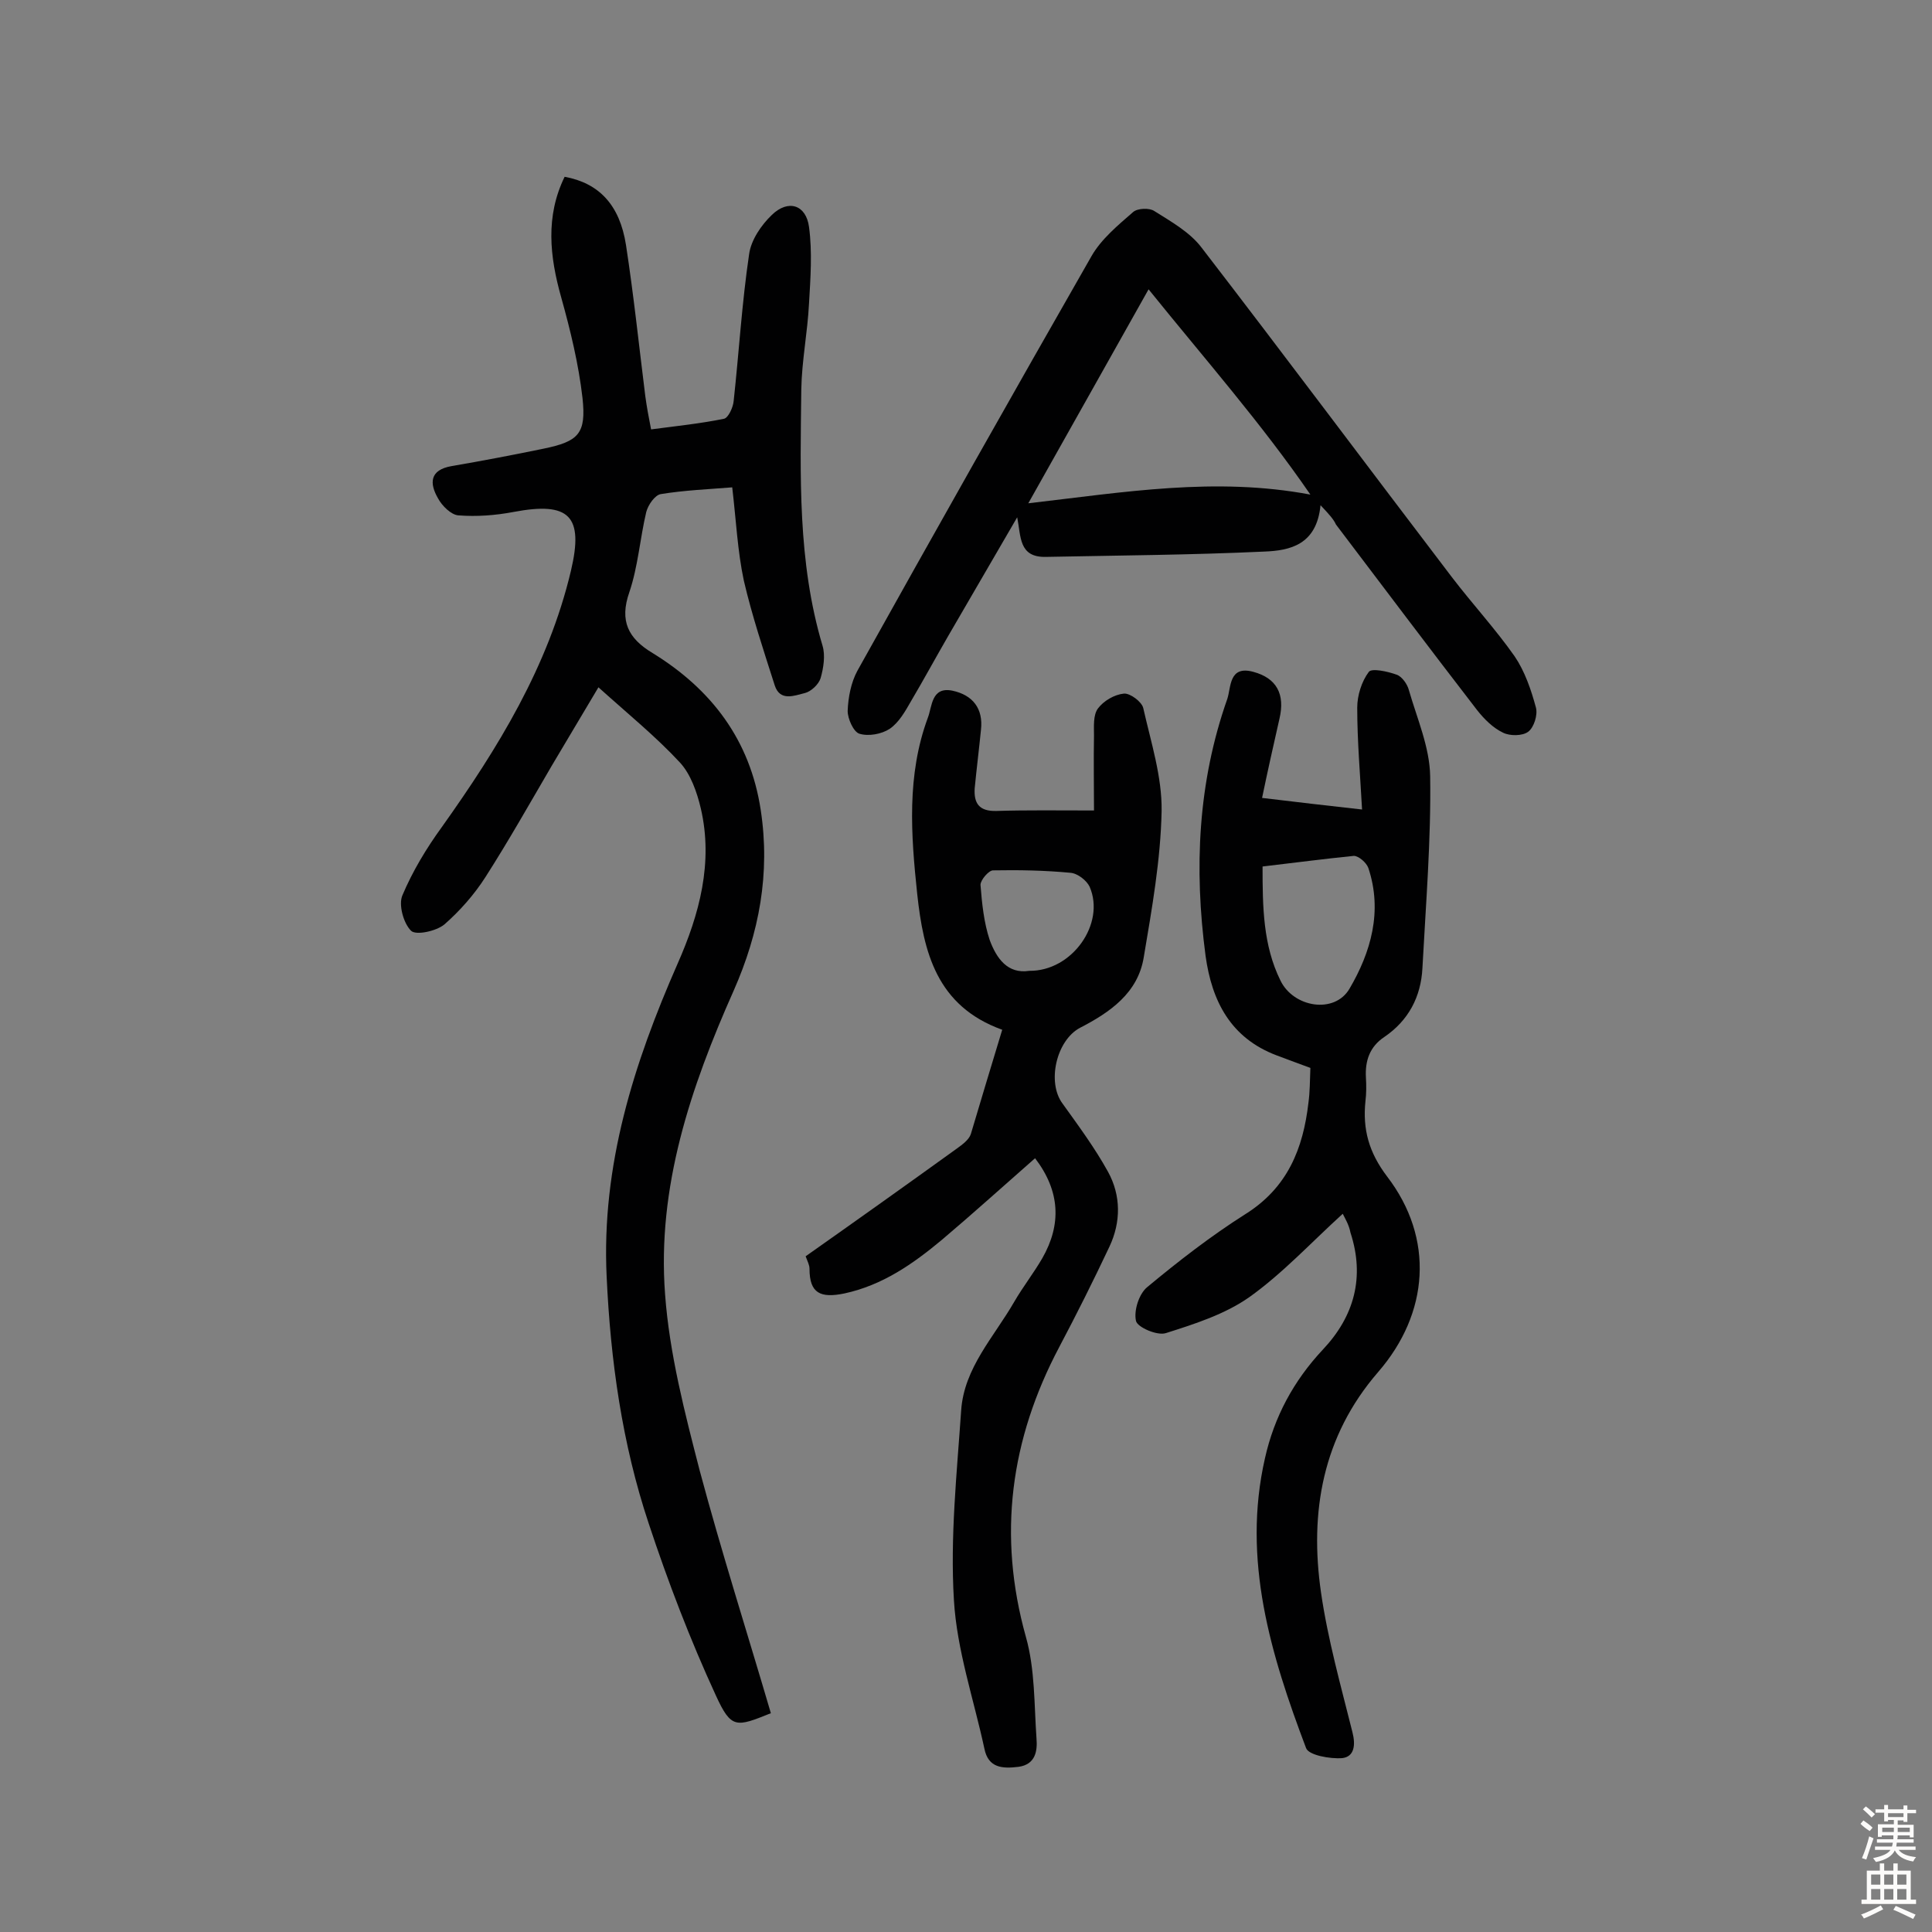 <svg enable-background="new 0 0 400 400" viewBox="0 0 400 400" xmlns="http://www.w3.org/2000/svg"><rect x="0" y="0" width="400" height="400" fill="#808080" stroke="none"/><g fill="#010102"><path d="m159.6 354.7c-7.2 2.9-8.2 3.3-11.4-3.7-5.3-11.5-9.9-23.5-13.9-35.6-5.5-16.5-7.9-33.7-8.7-51.1-1.1-23 5.6-44.1 14.7-64.8 4.5-10.2 7.4-20.9 4.8-32.1-.8-3.4-2.1-7.1-4.3-9.5-5-5.4-10.8-10.1-16.9-15.6-3.6 6.1-6.7 11.2-9.7 16.3-4.5 7.7-8.9 15.5-13.7 23-2.3 3.6-5.3 7-8.5 9.8-1.7 1.4-5.9 2.3-6.9 1.3-1.6-1.6-2.6-5.4-1.8-7.3 2.1-5 5-9.8 8.2-14.2 11.6-16.3 22-33.2 26.7-53 2.7-11.4-.3-14.4-11.9-12.2-3.7.7-7.6 1-11.4.7-1.5-.1-3.4-2-4.2-3.5-1.8-3.1-1.8-5.9 2.8-6.7 6.4-1.1 12.7-2.3 19-3.6 7.3-1.5 8.9-3.1 8.1-10.5-.8-7-2.5-14-4.4-20.8-2.4-8.5-3.3-16.8.7-25 7.1 1.3 11.4 5.8 12.7 14.1 1.6 10.4 2.7 20.9 4 31.3.3 2.2.7 4.4 1.2 6.9 5.3-.7 10.2-1.2 15.1-2.2.9-.2 1.9-2.4 2-3.7 1.1-10.1 1.7-20.3 3.2-30.4.4-2.9 2.5-6 4.7-8.1 3.4-3.3 7.1-2.1 7.7 2.5.7 5.2.3 10.6 0 15.8-.3 6-1.5 11.9-1.6 17.8-.2 17.8-.8 35.7 4.4 53.1.6 2 .2 4.6-.4 6.7-.4 1.3-2 2.8-3.3 3.1-2.1.5-5.1 1.8-6.2-1.6-2.3-7.2-4.7-14.4-6.4-21.7-1.3-6.1-1.6-12.5-2.4-19.3-5 .4-9.9.6-14.8 1.4-1.2.2-2.6 2.2-3 3.7-1.3 5.5-1.7 11.3-3.5 16.6-2.1 6-.2 9.6 4.8 12.6 12.2 7.5 20.2 18 22.4 32.5 2 13.1-.3 25.4-5.6 37.4-8.9 20-15.9 40.7-14.2 62.9.9 12.3 4.1 24.6 7.2 36.6 4.5 16.8 9.8 33.4 14.7 50.1z"/><path d="m207.5 213.2c-13.6-4.9-16.3-16.1-17.6-28.1-1.3-12.3-2.2-24.6 2.2-36.5.9-2.3.7-6.5 5.1-5.6 4.2.9 6.4 3.7 5.9 8.1-.4 4-.9 8-1.3 12.1-.2 3.1.9 4.8 4.5 4.7 6.3-.2 12.6-.1 20.2-.1 0-5.3-.1-10.4 0-15.5 0-1.9-.2-4.2.8-5.6 1.2-1.6 3.4-2.9 5.4-3.1 1.3-.1 3.7 1.7 4 3 1.6 7.1 3.9 14.2 3.8 21.3-.2 10.1-2 20.2-3.7 30.3-1.2 7.4-7 11.4-13.2 14.6-4.9 2.6-6.9 11.3-3.6 15.7 3.3 4.6 6.7 9.2 9.4 14.1s2.7 10.4.3 15.5c-3.3 7-6.8 14-10.4 20.8-10.1 19.1-12.8 38.9-6.9 60 1.9 6.7 1.7 14 2.2 21.1.2 2.5-.2 5.3-3.7 5.8-3.3.4-6.3.3-7.1-3.8-2.2-10.2-5.7-20.4-6.3-30.7-.8-13 .6-26.2 1.5-39.3.6-8.8 6.8-15.2 11-22.5 1.8-3.1 4-5.9 5.8-9 4-7 3.7-13.9-1.5-20.7-6.5 5.7-12.8 11.4-19.3 16.9-6 5-12.3 9.4-20.2 11.1-4.9 1-7.2 0-7.2-5.1 0-.8-.4-1.5-.8-2.6 10.5-7.4 20.9-14.8 31.3-22.3 1.1-.8 2.5-1.8 2.9-3 2.1-7 4.2-14.1 6.5-21.6zm5.6-12.2c8.9.1 15.8-9.8 12.5-17.4-.6-1.3-2.5-2.8-4-2.9-5.3-.5-10.7-.6-16-.5-.9 0-2.6 2-2.6 3 .3 3.8.7 7.8 1.9 11.4 1.4 3.8 3.7 7.1 8.2 6.4z"/><path d="m278 251.3c-6.6 6-12.5 12.4-19.4 17.3-5 3.5-11.2 5.5-17.2 7.4-1.8.6-5.9-1.2-6.2-2.5-.5-2.1.6-5.6 2.3-7 6.5-5.4 13.2-10.6 20.3-15.1 8.8-5.5 12-13.6 13.1-23.1.3-2.2.3-4.5.4-7.2-2.2-.8-4.6-1.7-7-2.6-9.5-3.6-13.4-11.2-14.7-20.6-2.4-18.1-1.6-35.9 4.5-53.2.8-2.4.3-7 5.4-5.6 4.8 1.3 6.6 4.6 5.4 9.7-1.2 5.3-2.4 10.6-3.6 16.4 7.4.9 13.6 1.6 20.7 2.4-.4-7.3-1-14.2-1-21.1 0-2.5.9-5.4 2.4-7.4.6-.8 3.9-.1 5.8.6 1.1.4 2.2 2 2.5 3.2 1.7 5.9 4.3 11.8 4.4 17.8.2 13.2-.9 26.5-1.6 39.7-.3 6-2.9 10.9-7.9 14.3-3 2-4 4.9-3.8 8.4.1 1.6.1 3.3-.1 4.9-.6 5.8.7 10.6 4.5 15.6 9.8 12.8 8.7 28.3-1.9 40.5-11.5 13.3-14.2 29-11.8 45.6 1.4 9.7 4.1 19.3 6.5 28.9.7 2.7.4 5.1-2.1 5.4-2.5.2-7-.6-7.5-2.1-7.3-19.3-13.3-39-8.5-60 1.9-8.5 5.9-16 12-22.5 6.5-6.9 8.7-15 5.7-24.2-.3-1.6-1.1-2.9-1.6-3.9zm-16.6-71.9c0 8.4.1 16.3 3.7 23.6 2.7 5.6 11.2 7 14.3 1.7 4.4-7.5 6.9-16 3.9-25-.4-1.1-2-2.5-3-2.5-6 .6-12.1 1.4-18.9 2.2z"/><path d="m273.4 104.6c-.8 8.2-6.3 9.4-11.7 9.6-15.1.7-30.2.8-45.2 1.1-5.6.1-5.1-4.2-5.9-8.2-4.8 8.2-9.5 16.4-14.3 24.6-2.6 4.5-5.1 9.1-7.7 13.5-1.2 2.1-2.5 4.4-4.4 5.7-1.7 1.1-4.4 1.6-6.3 1-1.2-.4-2.4-3.1-2.4-4.7.1-2.8.7-5.9 2-8.3 16-28.7 32.2-57.4 48.5-85.9 2-3.5 5.5-6.4 8.6-9.1.9-.8 3.4-.9 4.4-.2 3.5 2.2 7.4 4.4 9.8 7.6 17.4 22.6 34.5 45.5 51.8 68.2 4.2 5.5 9 10.7 13 16.4 2.1 3.1 3.4 6.9 4.4 10.6.4 1.5-.4 4.1-1.6 5s-3.8.9-5.2.2c-2.1-1-3.9-2.8-5.4-4.7-9.8-12.7-19.5-25.6-29.2-38.4-.5-1.1-1.4-2.1-3.2-4zm-35.6-44.7c-8.5 15.1-16.5 29.4-24.9 44.3 19.9-2.3 38.7-5.5 58.4-1.8-10.1-14.7-21.8-28-33.5-42.5z"/></g><path d="m385.2 377.6.6-.7c.6.4 1.3.9 1.9 1.5l-.6.7c-.8-.5-1.4-1-1.9-1.5zm.3 7.1c.6-1.4 1.1-2.9 1.5-4.5.3.1.6.3.9.4-.5 1.4-1 2.9-1.5 4.4zm.2-10.1.6-.6c.7.5 1.3 1.1 1.9 1.6l-.7.7c-.6-.6-1.2-1.2-1.8-1.7zm8.4-.8h.8v.9h1.8v.7h-1.8v1.8h-.8v-.3h-1.2v.9h3.3v2.6h-.8v-.4h-2.5c0 .3 0 .6-.1.8h3.4v.7h-3.5c0 .3-.1.6-.1.8h4v.7h-3.5c.7.9 1.9 1.3 3.6 1.5-.2.2-.4.5-.6.9-1.9-.3-3.2-1.1-3.8-2.3-.5 1.1-1.8 2-3.9 2.4-.2-.3-.4-.5-.6-.8 1.9-.4 3.1-.9 3.6-1.7h-3.2v-.7h3.5c.1-.2.1-.5.2-.8h-3.3v-.7h3.4c0-.2 0-.5 0-.8h-2.4v.3h-.8v-2.6h3.3v-.9h-1.2v.3h-.8v-1.8h-1.8v-.7h1.8v-.9h.8v.9h3.2zm-4.4 5.5h2.4c0-.3 0-.6 0-.9h-2.4zm1.2-3.1h3.2v-.8h-3.2zm4.4 2.2h-2.4v.9h2.5v-.9z" fill="#fcfbfa"/><path d="m389.2 385.8h.9v1.5h1.9v-1.5h.9v1.5h2.7v6h1.1v.9h-11.3v-.9h1.1v-6h2.7zm.2 8.7.5.8c-1.2.6-2.5 1.3-4 1.9-.2-.3-.3-.6-.6-.8 1.6-.6 3-1.3 4.1-1.9zm-2-4.3h1.9v-2.1h-1.9zm0 3.1h1.9v-2.2h-1.9zm2.7-3.1h1.9v-2.1h-1.9zm0 3.1h1.9v-2.2h-1.9zm2.4 1.3c1.4.6 2.7 1.2 4.1 1.8l-.5.9c-1.5-.7-2.8-1.4-4.1-1.9zm2.2-6.5h-1.9v2.1h1.9zm-1.9 5.2h1.9v-2.2h-1.9z" fill="#fcfbfa"/></svg>